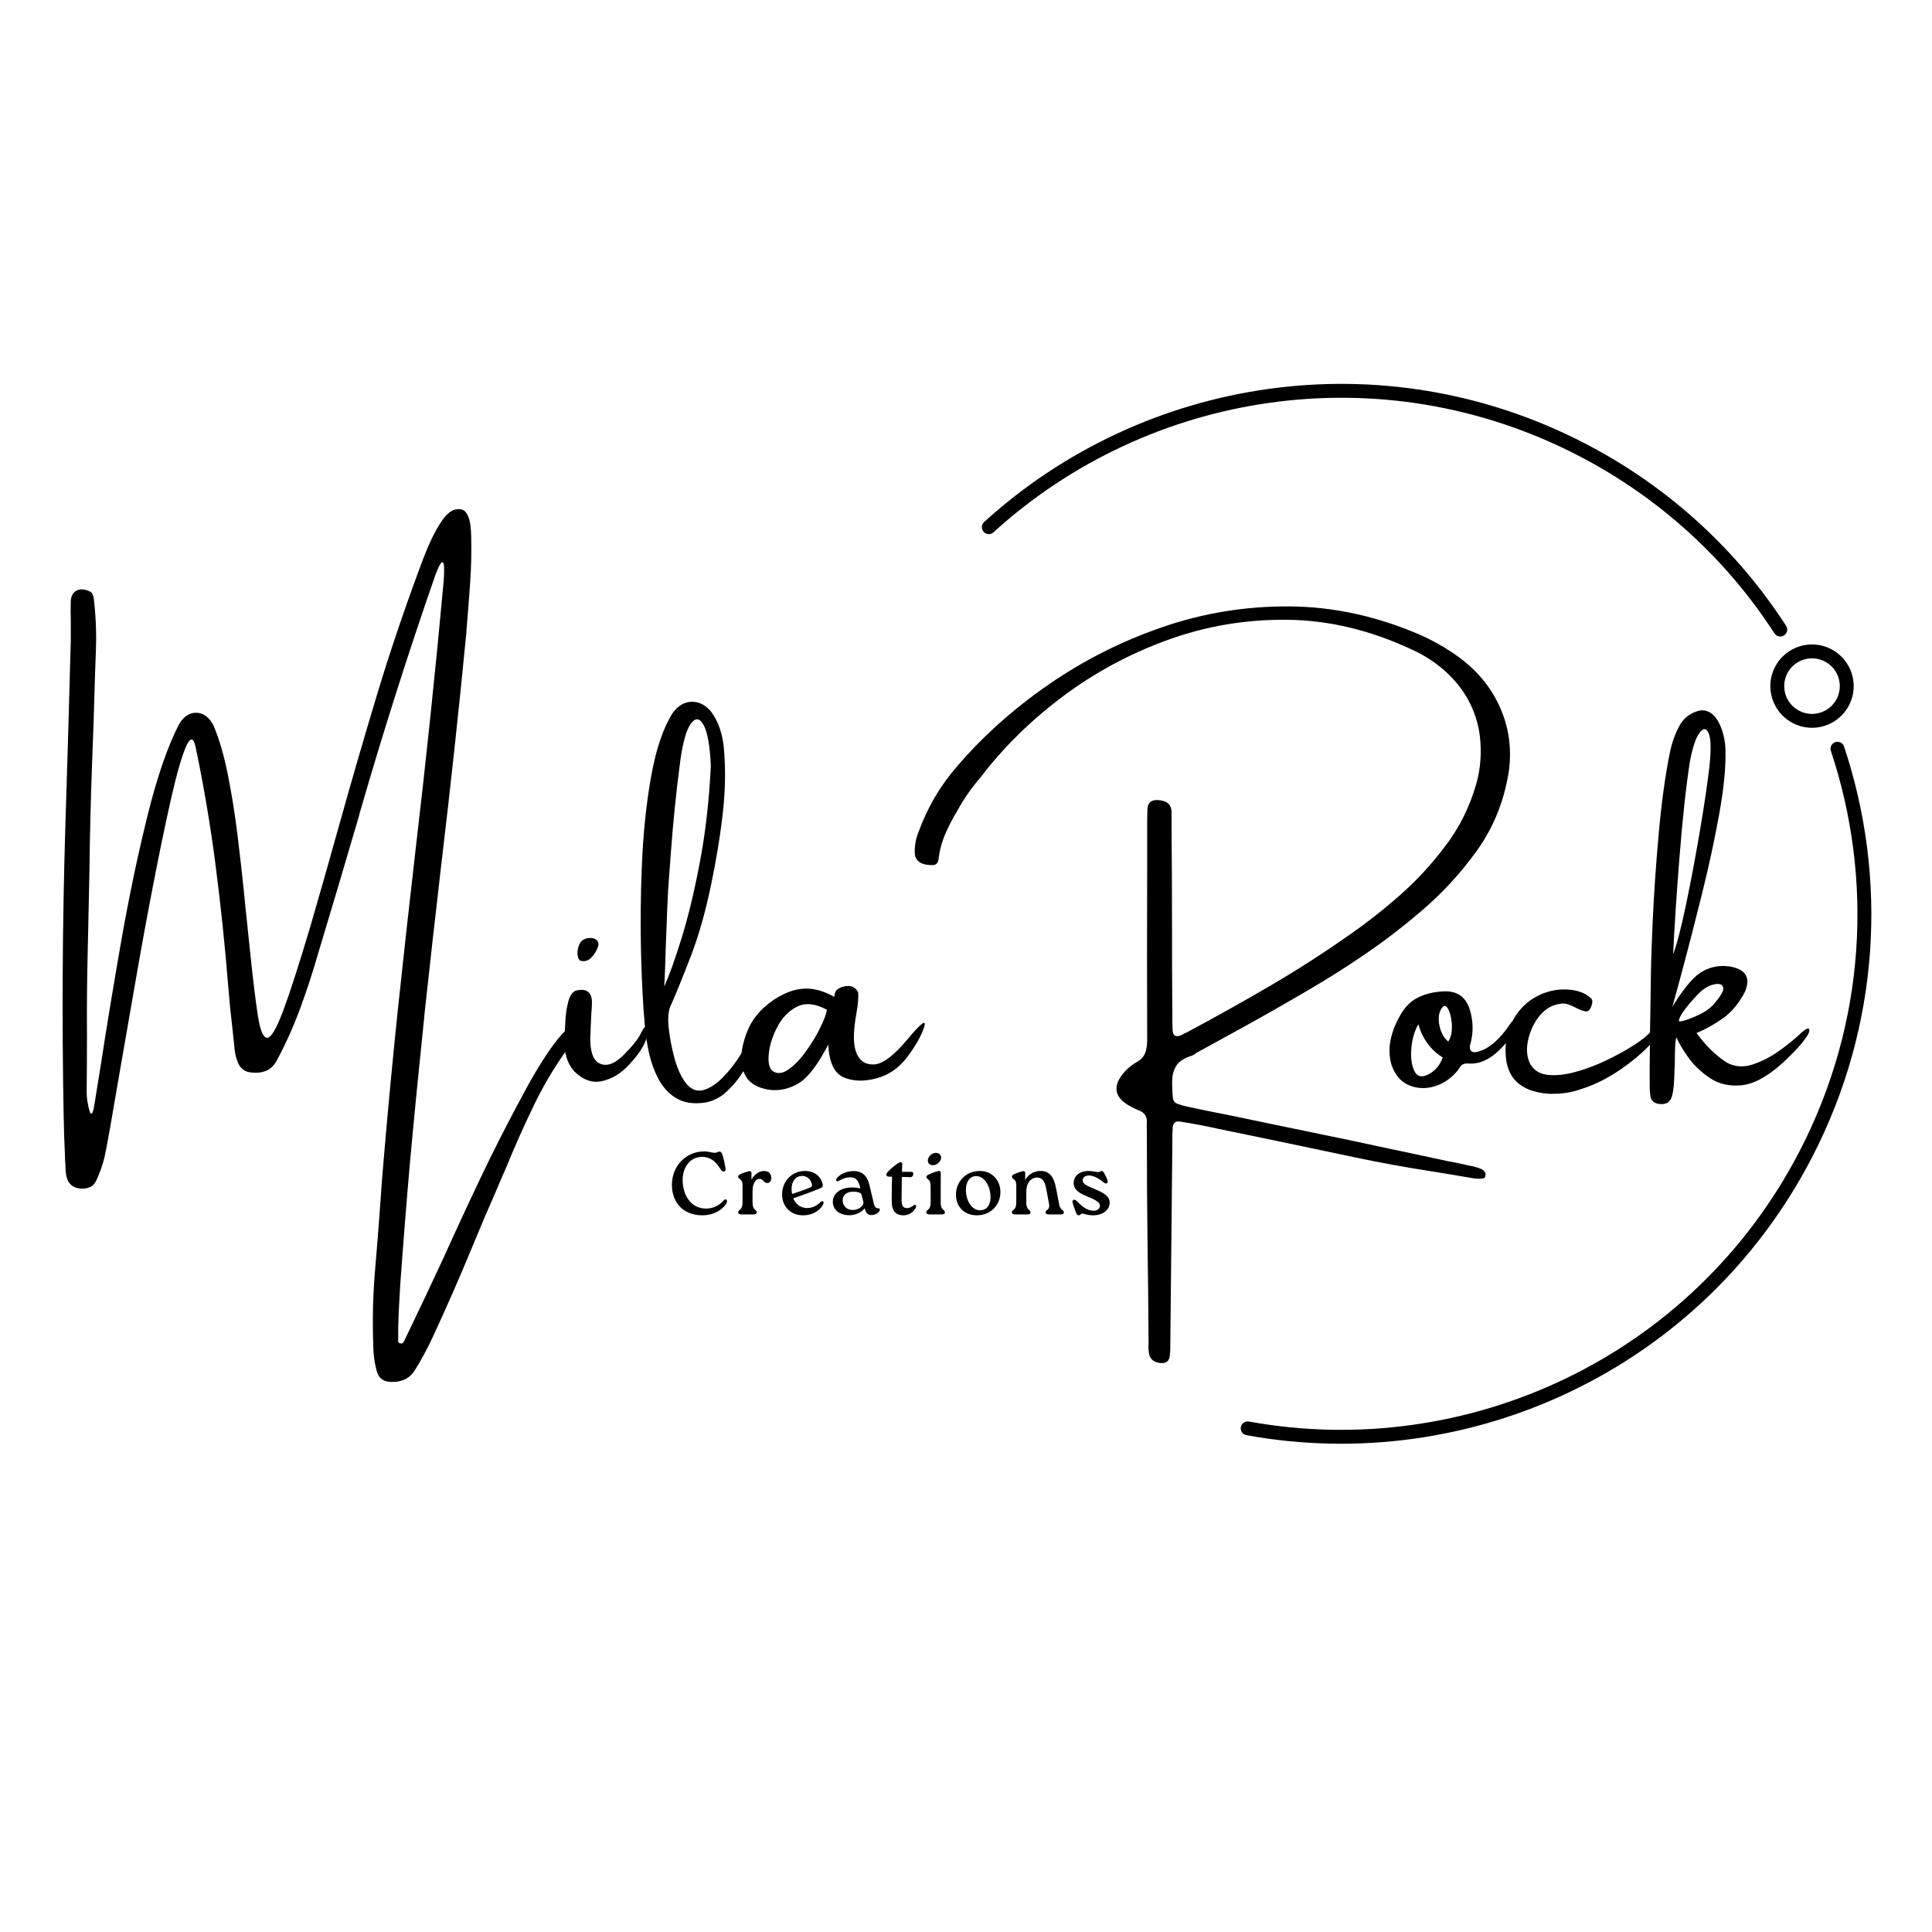 <svg xmlns="http://www.w3.org/2000/svg" xmlns:xlink="http://www.w3.org/1999/xlink" width="900" zoomAndPan="magnify" viewBox="0 0 675 675" height="900" preserveAspectRatio="xMidYMid meet" version="1.0"><defs><g/><clipPath id="e6e65d8fb4"><path d="M 343 134 L 654 134 L 654 505 L 343 505 Z M 343 134 " clip-rule="nonzero"/></clipPath><clipPath id="edac54ae6b"><path d="M 232.309 396.629 L 399.008 74.773 L 718.203 240.098 L 551.504 561.949 Z M 232.309 396.629 " clip-rule="nonzero"/></clipPath><clipPath id="ec374598d7"><path d="M 232.309 396.629 L 399.008 74.773 L 718.203 240.098 L 551.504 561.949 Z M 232.309 396.629 " clip-rule="nonzero"/></clipPath><clipPath id="ed11541bf9"><path d="M 232.309 396.629 L 399.008 74.773 L 718.203 240.098 L 551.504 561.949 Z M 232.309 396.629 " clip-rule="nonzero"/></clipPath><clipPath id="1c4d072b84"><path d="M 618 225 L 648 225 L 648 255 L 618 255 Z M 618 225 " clip-rule="nonzero"/></clipPath><clipPath id="85fe247e96"><path d="M 232.309 396.629 L 399.008 74.773 L 718.203 240.098 L 551.504 561.949 Z M 232.309 396.629 " clip-rule="nonzero"/></clipPath><clipPath id="f317a0fd1e"><path d="M 232.309 396.629 L 399.008 74.773 L 718.203 240.098 L 551.504 561.949 Z M 232.309 396.629 " clip-rule="nonzero"/></clipPath><clipPath id="28567ed483"><path d="M 232.309 396.629 L 399.008 74.773 L 718.203 240.098 L 551.504 561.949 Z M 232.309 396.629 " clip-rule="nonzero"/></clipPath></defs><g clip-path="url(#e6e65d8fb4)"><g clip-path="url(#edac54ae6b)"><g clip-path="url(#ec374598d7)"><g clip-path="url(#ed11541bf9)"><path fill="#000000" d="M 343.672 185.816 C 342.766 184.824 342.84 183.289 343.828 182.387 C 399.473 131.703 482.953 118.254 553.734 154.914 C 583.367 170.262 607.113 192.496 624.027 218.648 C 624.754 219.773 624.434 221.277 623.305 222.004 C 622.18 222.73 620.68 222.406 619.953 221.281 C 603.484 195.82 580.363 174.168 551.504 159.219 C 482.586 123.527 401.289 136.613 347.098 185.977 C 346.109 186.879 344.574 186.805 343.672 185.816 Z M 433.52 498.598 C 433.758 497.281 435.023 496.406 436.34 496.648 C 512.238 510.504 591.422 474.238 628.734 402.199 C 652.039 357.203 654.52 306.926 639.672 262.355 C 639.25 261.086 639.938 259.711 641.207 259.289 C 642.48 258.863 643.855 259.555 644.277 260.824 C 659.523 306.586 656.977 358.223 633.043 404.43 C 594.723 478.418 513.41 515.648 435.473 501.418 C 434.152 501.18 433.277 499.914 433.52 498.598 Z M 433.52 498.598 " fill-opacity="1" fill-rule="evenodd"/></g></g></g></g><g clip-path="url(#1c4d072b84)"><g clip-path="url(#85fe247e96)"><g clip-path="url(#f317a0fd1e)"><g clip-path="url(#28567ed483)"><path fill="#000000" d="M 624.457 235.254 C 621.992 240.012 623.855 245.867 628.617 248.332 C 633.375 250.801 639.234 248.941 641.699 244.184 C 644.164 239.422 642.301 233.566 637.539 231.102 C 632.781 228.637 626.922 230.492 624.457 235.254 Z M 626.383 252.641 C 619.242 248.941 616.449 240.156 620.148 233.02 C 623.844 225.883 632.629 223.094 639.773 226.793 C 646.914 230.492 649.707 239.277 646.008 246.414 C 642.312 253.551 633.527 256.34 626.383 252.641 Z M 626.383 252.641 " fill-opacity="1" fill-rule="evenodd"/></g></g></g></g><g fill="#000000" fill-opacity="1"><g transform="translate(21.279, 386.617)"><g><path d="M 180.094 -28.391 C 180.883 -28.004 181.16 -27.379 180.922 -26.516 C 180.691 -25.648 180.254 -24.738 179.609 -23.781 C 178.961 -22.832 178.367 -22.035 177.828 -21.391 C 177.578 -21.109 177.414 -20.875 177.344 -20.688 C 172.664 -14.227 168.613 -7.441 165.188 -0.328 C 161.758 6.785 158.535 14.023 155.516 21.391 C 154.254 24.234 153.035 27.07 151.859 29.906 C 149.086 36.156 146.41 42.441 143.828 48.766 C 139.367 59.578 134.66 70.316 129.703 80.984 C 127.941 84.723 125.969 88.375 123.781 91.938 C 122.02 94.844 119.32 96.258 115.688 96.188 C 112.707 96.258 110.895 94.875 110.25 92.031 C 109.602 89.594 109.242 87.098 109.172 84.547 C 108.773 74.922 109.008 65.328 109.875 55.766 C 110.445 49.117 110.969 42.508 111.438 35.938 C 111.906 28.82 112.461 21.711 113.109 14.609 C 114.504 -1.598 116.047 -17.801 117.734 -34 C 119.711 -52.57 121.766 -71.094 123.891 -89.562 C 127.586 -120.883 130.875 -152.301 133.75 -183.812 C 133.895 -185.781 133.93 -187.398 133.859 -188.672 C 133.785 -189.953 133.504 -190.43 133.016 -190.109 C 132.535 -189.785 131.789 -188.273 130.781 -185.578 C 121.438 -158.711 112.816 -131.645 104.922 -104.375 C 104.598 -103.375 104.328 -102.391 104.109 -101.422 C 99.367 -85.211 94.57 -69.062 89.719 -52.969 C 87.926 -46.719 85.844 -40.383 83.469 -33.969 C 81.094 -27.562 78.363 -21.52 75.281 -15.844 C 74.344 -14.188 73.117 -13.062 71.609 -12.469 C 70.109 -11.875 68.406 -11.688 66.5 -11.906 C 64.52 -12.082 63.062 -13.035 62.125 -14.766 C 61.344 -16.422 60.859 -18.195 60.672 -20.094 C 60.461 -22.32 60.227 -24.586 59.969 -26.891 C 59.363 -31.922 58.863 -36.93 58.469 -41.922 C 57.352 -55.898 55.891 -69.926 54.078 -84 C 52.266 -98.082 49.922 -111.988 47.047 -125.719 C 46.254 -129.195 45.094 -129.102 43.562 -125.438 C 42.039 -121.781 40.305 -115.641 38.359 -107.016 C 36.422 -98.391 34.363 -88.461 32.188 -77.234 C 30.02 -66.016 27.93 -54.594 25.922 -42.969 C 23.91 -31.352 22.062 -20.727 20.375 -11.094 C 17.852 3.844 16.16 13.359 15.297 17.453 C 14.578 20.398 13.594 23.203 12.344 25.859 C 11.77 27.047 10.969 27.836 9.938 28.234 C 8.914 28.629 7.773 28.754 6.516 28.609 C 4.004 28.285 2.461 26.832 1.891 24.25 C 1.672 22.883 1.562 21.5 1.562 20.094 C 1.457 18.977 1.406 17.867 1.406 16.766 C 1.188 12.41 1.039 8.023 0.969 3.609 C 0.32 -30.305 0.52 -64.254 1.562 -98.234 C 2.25 -119.711 2.879 -141.25 3.453 -162.844 C 3.453 -165.145 3.453 -167.477 3.453 -169.844 C 3.379 -172.039 3.379 -174.285 3.453 -176.578 C 3.523 -178.336 4.172 -179.551 5.391 -180.219 C 6.609 -180.883 8.047 -180.859 9.703 -180.141 C 10.348 -179.922 10.785 -179.566 11.016 -179.078 C 11.254 -178.598 11.41 -178.055 11.484 -177.453 C 12.203 -171.523 12.453 -165.598 12.234 -159.672 C 12.129 -156.109 12.004 -152.551 11.859 -149 C 11.609 -139.258 11.285 -129.523 10.891 -119.797 C 10.422 -107.254 10.113 -94.734 9.969 -82.234 C 9.789 -72.992 9.594 -63.742 9.375 -54.484 C 9.125 -44.672 9.035 -34.879 9.109 -25.109 C 9.109 -18.391 9.07 -11.582 9 -4.688 C 9 -4.289 9.039 -3.676 9.125 -2.844 C 9.219 -2.02 9.363 -1.148 9.562 -0.234 C 9.758 0.672 9.957 1.395 10.156 1.938 C 10.352 2.477 10.586 2.613 10.859 2.344 C 11.129 2.07 11.391 1.18 11.641 -0.328 C 12.316 -4.672 13.109 -9.57 14.016 -15.031 C 15.984 -27.895 18.32 -42.078 21.031 -57.578 C 23.75 -73.078 26.812 -87.711 30.219 -101.484 C 33.633 -115.266 37.32 -125.961 41.281 -133.578 C 42.926 -136.348 44.969 -137.688 47.406 -137.594 C 49.852 -137.508 51.832 -136.008 53.344 -133.094 C 55.32 -128.426 56.984 -122.711 58.328 -115.953 C 59.68 -109.203 60.805 -102.172 61.703 -94.859 C 62.598 -87.555 63.367 -80.707 64.016 -74.312 C 64.336 -70.82 64.66 -67.66 64.984 -64.828 C 65.453 -60.297 65.883 -56.145 66.281 -52.375 C 67.219 -43.426 68.078 -36.461 68.859 -31.484 C 69.648 -26.516 70.719 -24.031 72.062 -24.031 C 73.414 -24.031 75.258 -27.129 77.594 -33.328 C 79.926 -39.523 83.109 -49.379 87.141 -62.891 C 90.766 -75.391 94.191 -87.441 97.422 -99.047 C 101.703 -114.379 106.129 -129.617 110.703 -144.766 C 115.285 -159.91 120.664 -175.691 126.844 -192.109 C 128.676 -196.848 130.582 -200.758 132.562 -203.844 C 134.539 -206.938 136.461 -208.555 138.328 -208.703 C 139.047 -208.805 139.766 -208.711 140.484 -208.422 C 141.203 -208.141 141.836 -207.32 142.391 -205.969 C 142.953 -204.625 143.27 -202.375 143.344 -199.219 C 143.477 -193.938 143.363 -188.645 143 -183.344 C 142.645 -178.051 142.238 -172.766 141.781 -167.484 C 141.707 -166.836 141.672 -166.242 141.672 -165.703 C 139.047 -138.578 136.117 -111.508 132.891 -84.5 C 130.836 -66.852 128.859 -49.227 126.953 -31.625 C 126.953 -31.227 126.914 -30.781 126.844 -30.281 C 125.125 -13.863 123.508 2.566 122 19.016 C 120.738 33.461 119.586 47.926 118.547 62.406 C 118.473 63.656 118.398 64.961 118.328 66.328 C 118.078 70.035 117.914 73.738 117.844 77.438 C 117.844 78.801 117.844 80.113 117.844 81.375 C 117.77 81.77 117.805 82.098 117.953 82.359 C 118.098 82.629 118.422 82.766 118.922 82.766 C 119.066 82.766 119.238 82.711 119.438 82.609 C 119.633 82.504 119.77 82.32 119.844 82.062 C 124.582 72.258 129.219 62.473 133.75 52.703 C 137.988 43.285 142.344 33.891 146.812 24.516 C 151.281 15.141 156.016 5.836 161.016 -3.391 C 165.109 -11.148 168.895 -17.352 172.375 -22 C 175.863 -26.656 178.438 -28.785 180.094 -28.391 Z M 180.094 -28.391 "/></g></g></g><g fill="#000000" fill-opacity="1"><g transform="translate(197.112, 386.617)"><g><path d="M 27.969 -21.875 C 26.852 -19.57 24.957 -17.02 22.281 -14.219 C 19.602 -11.414 16.566 -9.641 13.172 -8.891 C 9.773 -8.141 6.535 -9.305 3.453 -12.391 C 2.266 -13.754 1.391 -15.328 0.828 -17.109 C 0.273 -18.891 0.07 -20.641 0.219 -22.359 C 0.219 -22.828 0.219 -23.422 0.219 -24.141 C 0.219 -25.973 0.297 -28.094 0.453 -30.5 C 0.617 -32.906 0.977 -35.078 1.531 -37.016 C 2.094 -38.961 2.969 -40.129 4.156 -40.516 C 7.562 -41.379 9.41 -40.195 9.703 -36.969 C 9.703 -35.926 9.664 -34.883 9.594 -33.844 C 9.52 -33.301 9.484 -32.797 9.484 -32.328 C 9.41 -30.816 9.336 -29.312 9.266 -27.812 C 9.266 -26.625 9.211 -25.438 9.109 -24.25 C 9.035 -19.039 10.203 -15.941 12.609 -14.953 C 15.016 -13.961 17.758 -15.008 20.844 -18.094 C 23.938 -21.188 25.957 -23.758 26.906 -25.812 C 27.863 -27.863 28.555 -28.297 28.984 -27.109 C 29.422 -25.922 29.082 -24.176 27.969 -21.875 Z M 9 -51.625 C 8.531 -51.227 7.961 -50.973 7.297 -50.859 C 6.641 -50.754 6.055 -50.812 5.547 -51.031 C 5.148 -51.352 4.898 -51.773 4.797 -52.297 C 4.691 -52.816 4.641 -53.438 4.641 -54.156 C 4.641 -54.301 4.672 -54.445 4.734 -54.594 C 4.805 -55.238 4.973 -55.883 5.234 -56.531 C 5.953 -58.25 7.441 -59.035 9.703 -58.891 C 10.492 -58.785 11.113 -58.461 11.562 -57.922 C 12.008 -57.391 12.109 -56.766 11.859 -56.047 C 11.316 -54.285 10.363 -52.812 9 -51.625 Z M 9 -51.625 "/></g></g></g><g fill="#000000" fill-opacity="1"><g transform="translate(223.571, 386.617)"><g><path d="M 38.906 -25.109 C 39.52 -26.586 40.188 -27.328 40.906 -27.328 C 41.625 -27.328 41.852 -26.586 41.594 -25.109 C 40.414 -21.441 39 -17.926 37.344 -14.562 C 35.688 -11.207 33.441 -8.203 30.609 -5.547 C 28.453 -3.391 25.883 -2.008 22.906 -1.406 C 18.844 -0.82 15.488 -1.301 12.844 -2.844 C 10.207 -4.395 8.113 -6.613 6.562 -9.5 C 5.02 -12.395 3.875 -15.555 3.125 -18.984 C 2.375 -22.422 1.891 -25.754 1.672 -28.984 C 1.098 -35.098 0.676 -43.129 0.406 -53.078 C 0.133 -63.023 0.234 -73.551 0.703 -84.656 C 1.172 -95.758 2.254 -106.051 3.953 -115.531 C 5.66 -125.02 8.172 -132.367 11.484 -137.578 C 13.379 -140.117 15.594 -141.406 18.125 -141.438 C 20.664 -141.477 22.922 -140.316 24.891 -137.953 C 26.223 -136.117 27.227 -134.176 27.906 -132.125 C 28.594 -130.082 29.047 -128 29.266 -125.875 C 29.984 -118.582 29.891 -110.883 28.984 -102.781 C 28.086 -94.688 26.672 -86.039 24.734 -76.844 C 22.797 -67.645 20.477 -59.539 17.781 -52.531 C 15.082 -45.531 12.836 -39.984 11.047 -35.891 C 10.078 -34.234 9.719 -31.734 9.969 -28.391 C 10.289 -24.766 10.984 -20.973 12.047 -17.016 C 13.109 -13.066 14.586 -9.945 16.484 -7.656 C 18.285 -5.75 20.297 -5.156 22.516 -5.875 C 24.742 -6.594 26.961 -8.098 29.172 -10.391 C 31.391 -12.691 33.344 -15.195 35.031 -17.906 C 36.719 -20.625 38.008 -23.023 38.906 -25.109 Z M 10.188 -80.234 C 9.969 -77.867 9.758 -74.285 9.562 -69.484 C 9.363 -64.691 9.176 -59.816 9 -54.859 C 8.852 -49.328 8.691 -45.016 8.516 -41.922 C 10.273 -45.867 12.32 -51.613 14.656 -59.156 C 16.988 -66.707 19.113 -75.602 21.031 -85.844 C 22.957 -96.082 24.207 -107.164 24.781 -119.094 C 24.457 -126.062 23.625 -130.785 22.281 -133.266 C 20.938 -135.742 19.473 -135.957 17.891 -133.906 C 16.305 -131.863 15.051 -127.551 14.125 -120.969 C 12.688 -110.082 11.57 -99.18 10.781 -88.266 C 10.562 -85.566 10.363 -82.891 10.188 -80.234 Z M 10.188 -80.234 "/></g></g></g><g fill="#000000" fill-opacity="1"><g transform="translate(261.884, 386.617)"><g><path d="M 60.969 -27.688 C 59.977 -24.676 58.02 -21.223 55.094 -17.328 C 52.164 -13.43 48.508 -10.926 44.125 -9.812 C 39.75 -8.695 35.961 -8.848 32.766 -10.266 C 29.566 -11.68 27.805 -15.477 27.484 -21.656 C 23.859 -14.613 20.398 -10.102 17.109 -8.125 C 13.816 -6.156 10.395 -5.406 6.844 -5.875 C 2.82 -6.52 0.102 -8.082 -1.312 -10.562 C -2.738 -13.039 -3.219 -15.906 -2.75 -19.156 C -2.281 -22.406 -1.289 -25.52 0.219 -28.5 C 1.406 -30.727 3.047 -32.797 5.141 -34.703 C 7.242 -36.609 9.445 -38.098 11.75 -39.172 C 14.582 -40.609 17.438 -41.289 20.312 -41.219 C 23.188 -41.145 26.258 -40.191 29.531 -38.359 C 29.602 -38.297 29.641 -38.367 29.641 -38.578 C 29.641 -38.898 29.719 -39.301 29.875 -39.781 C 30.039 -40.27 30.32 -40.66 30.719 -40.953 C 31.789 -41.742 33.062 -42.141 34.531 -42.141 C 36.008 -42.141 37.145 -41.406 37.938 -39.938 C 38.082 -38.031 37.883 -35.602 37.344 -32.656 C 36.156 -26.188 36.156 -21.531 37.344 -18.688 C 38.531 -15.852 40.625 -14.535 43.625 -14.734 C 46.625 -14.93 50.508 -17.895 55.281 -23.625 C 60.062 -29.352 61.957 -30.707 60.969 -27.688 Z M 7.922 -12.5 C 9.578 -11.312 11.473 -11.473 13.609 -12.984 C 15.742 -14.492 17.797 -16.629 19.766 -19.391 C 21.742 -22.16 23.406 -24.926 24.75 -27.688 C 26.102 -30.457 26.852 -32.508 27 -33.844 C 22.977 -36 19.531 -36.363 16.656 -34.938 C 13.781 -33.52 11.488 -31.203 9.781 -27.984 C 8.07 -24.773 7.055 -21.648 6.734 -18.609 C 6.41 -15.578 6.805 -13.539 7.922 -12.5 Z M 7.922 -12.5 "/></g></g></g><g fill="#000000" fill-opacity="1"><g transform="translate(319.005, 386.617)"><g><path d="M 188.125 -158.797 C 195.738 -153.836 201.273 -147.641 204.734 -140.203 C 208.203 -132.773 209.312 -124.91 208.062 -116.609 C 206.406 -106.484 202.723 -97.43 197.016 -89.453 C 191.336 -81.547 184.816 -74.469 177.453 -68.219 C 171.379 -63.008 165.062 -58.148 158.5 -53.641 C 151.945 -49.129 145.223 -44.863 138.328 -40.844 C 129.348 -35.562 120.223 -30.391 110.953 -25.328 C 106.93 -23.098 102.906 -20.891 98.875 -18.703 C 98.695 -18.516 98.5 -18.352 98.281 -18.219 C 97.707 -17.895 97.156 -17.66 96.625 -17.516 C 94.32 -16.723 92.738 -15.586 91.875 -14.109 C 91.008 -12.641 90.555 -10.941 90.516 -9.016 C 90.484 -7.098 90.578 -5.098 90.797 -3.016 C 90.867 -2.016 91.426 -1.316 92.469 -0.922 C 93.582 -0.523 94.734 -0.203 95.922 0.047 C 101.129 1.16 106.336 2.223 111.547 3.234 C 120.234 5.066 128.961 6.879 137.734 8.672 C 147.398 10.648 157.047 12.68 166.672 14.766 C 172.523 16.023 178.414 17.281 184.344 18.531 C 186 18.926 187.613 19.25 189.188 19.5 C 191.02 19.895 192.836 20.289 194.641 20.688 C 196.004 20.906 197.348 21.301 198.672 21.875 C 199.066 22.094 199.41 22.379 199.703 22.734 C 199.992 23.098 200.082 23.551 199.969 24.094 C 199.895 24.594 199.723 24.895 199.453 25 C 199.191 25.113 198.898 25.172 198.578 25.172 C 197.461 25.234 196.312 25.16 195.125 24.953 C 190.164 24.086 185.191 23.258 180.203 22.469 C 171.898 21.176 163.598 19.664 155.297 17.938 C 141.93 15.102 128.566 12.301 115.203 9.531 C 112.367 8.957 109.5 8.367 106.594 7.766 C 102.312 6.797 97.961 5.969 93.547 5.281 C 91.641 4.883 90.688 5.711 90.688 7.766 C 90.613 9.16 90.578 10.539 90.578 11.906 C 90.578 12.625 90.578 13.328 90.578 14.016 C 90.328 37.109 90.094 60.223 89.875 83.359 C 89.875 83.609 89.875 83.895 89.875 84.219 C 89.875 85.082 89.82 85.945 89.719 86.812 C 89.57 88.969 88.391 89.883 86.172 89.562 C 83.898 89.238 82.641 88.051 82.391 86 C 82.242 84.957 82.207 83.938 82.281 82.938 C 82.281 82.75 82.281 82.617 82.281 82.547 C 82.207 70.367 82.082 58.391 81.906 46.609 C 81.758 34.68 81.688 22.555 81.688 10.234 C 81.688 9.703 81.688 9.109 81.688 8.453 C 81.613 7.41 81.613 6.391 81.688 5.391 C 81.758 3.555 80.938 2.242 79.219 1.453 C 79.031 1.379 78.832 1.305 78.625 1.234 C 77.258 0.66 75.945 -0.02 74.688 -0.812 C 70.988 -3.25 70.125 -6.211 72.094 -9.703 C 73.57 -12.141 75.551 -14.062 78.031 -15.469 C 79.5 -16.258 80.492 -17.289 81.016 -18.562 C 81.535 -19.844 81.797 -21.379 81.797 -23.172 C 81.723 -43.254 81.723 -63.336 81.797 -83.422 C 81.797 -88.305 81.797 -93.207 81.797 -98.125 C 81.797 -98.344 81.797 -98.613 81.797 -98.938 C 81.797 -100.77 81.832 -102.547 81.906 -104.266 C 82.156 -106.492 83.629 -107.41 86.328 -107.016 C 88.91 -106.691 90.238 -105.348 90.312 -102.984 C 90.312 -101.547 90.312 -100.16 90.312 -98.828 C 90.312 -98.359 90.312 -97.891 90.312 -97.422 C 90.414 -86.43 90.469 -75.477 90.469 -64.562 C 90.469 -53.75 90.504 -42.914 90.578 -32.062 C 90.578 -31.988 90.578 -31.914 90.578 -31.844 C 90.578 -30.008 90.613 -28.234 90.688 -26.516 C 90.832 -24.785 91.75 -24.227 93.438 -24.844 C 93.977 -25.094 94.52 -25.379 95.062 -25.703 C 95.164 -25.703 95.219 -25.703 95.219 -25.703 C 104.988 -30.91 114.676 -36.316 124.281 -41.922 C 133.895 -47.523 143.25 -53.523 152.344 -59.922 C 158.594 -64.266 164.562 -68.953 170.25 -73.984 C 175.945 -79.016 181.113 -84.602 185.75 -90.75 C 190.812 -97.32 194.492 -104.688 196.797 -112.844 C 198.305 -118.195 198.703 -123.836 197.984 -129.766 C 196.723 -138.773 192.5 -146.406 185.312 -152.656 C 181.906 -155.57 178.223 -157.91 174.266 -159.672 C 159.785 -166.453 145.297 -169.922 130.797 -170.078 C 116.305 -170.242 102.359 -167.895 88.953 -163.031 C 75.555 -158.164 63.289 -151.547 52.156 -143.172 C 41.02 -134.805 31.504 -125.43 23.609 -115.047 C 20.516 -111.492 17.816 -107.633 15.516 -103.469 C 13.93 -100.844 12.531 -98.145 11.312 -95.375 C 10.094 -92.613 9.285 -89.613 8.891 -86.375 C 8.816 -85.582 8.52 -85.023 8 -84.703 C 7.477 -84.379 6.859 -84.273 6.141 -84.391 C 5.203 -84.391 4.305 -84.531 3.453 -84.812 C 1.617 -85.457 0.664 -86.734 0.594 -88.641 C 0.52 -91.16 0.953 -93.566 1.891 -95.859 C 4.973 -104.41 9.441 -112.047 15.297 -118.766 C 24.316 -129.328 34.953 -138.852 47.203 -147.344 C 59.453 -155.844 72.742 -162.562 87.078 -167.5 C 101.41 -172.445 116.242 -174.863 131.578 -174.75 C 146.922 -174.645 162.176 -171.305 177.344 -164.734 C 181.07 -163.078 184.664 -161.098 188.125 -158.797 Z M 188.125 -158.797 "/></g></g></g><g fill="#000000" fill-opacity="1"><g transform="translate(486.647, 386.617)"><g><path d="M 41.391 -29.469 C 41.922 -30.008 42.203 -29.352 42.234 -27.5 C 42.273 -25.656 40.598 -23.07 37.203 -19.75 C 33.805 -16.426 30.297 -14.852 26.672 -15.031 C 25.879 -15.102 25.203 -15.039 24.641 -14.844 C 24.086 -14.645 23.613 -14.188 23.219 -13.469 C 22.82 -12.82 22.359 -12.227 21.828 -11.688 C 21.828 -11.688 21.789 -11.648 21.719 -11.578 C 19.488 -9.211 16.875 -7.648 13.875 -6.891 C 10.875 -6.141 8.023 -6.375 5.328 -7.594 C 2.641 -8.82 0.703 -11.141 -0.484 -14.547 C -1.348 -17.641 -1.422 -20.711 -0.703 -23.766 C -0.086 -26.461 0.898 -28.992 2.266 -31.359 C 3.91 -34.523 6.051 -36.758 8.688 -38.062 C 11.332 -39.375 14.328 -40.102 17.672 -40.25 C 22.629 -40.5 25.754 -38.164 27.047 -33.25 C 27.836 -30.406 28.035 -27.531 27.641 -24.625 C 27.535 -23.977 27.41 -23.297 27.266 -22.578 C 27.117 -22.109 26.992 -21.641 26.891 -21.172 C 26.742 -19.598 27.426 -18.879 28.938 -19.016 C 33.102 -19.734 37.254 -23.219 41.391 -29.469 Z M 12.078 -11.094 C 14.617 -12.281 16.395 -14.297 17.406 -17.141 C 13.164 -19.828 10.328 -23.707 8.891 -28.781 C 7.555 -26.406 6.742 -23.633 6.453 -20.469 C 6.172 -17.312 6.488 -14.695 7.406 -12.625 C 8.32 -10.562 9.879 -10.051 12.078 -11.094 Z M 19.344 -22.734 C 20.031 -23.742 20.438 -24.984 20.562 -26.453 C 20.688 -27.93 20.613 -29.395 20.344 -30.844 C 20.07 -32.301 19.691 -33.441 19.203 -34.266 C 18.723 -35.098 18.211 -35.352 17.672 -35.031 C 16.703 -34.164 16.16 -32.926 16.047 -31.312 C 15.941 -29.695 16.188 -28.078 16.781 -26.453 C 17.375 -24.836 18.227 -23.598 19.344 -22.734 Z M 19.344 -22.734 "/></g></g></g><g fill="#000000" fill-opacity="1"><g transform="translate(526.793, 386.617)"><g><path d="M 50 -26.297 C 51.508 -27.234 52.504 -27.504 52.984 -27.109 C 53.473 -26.711 53.16 -25.758 52.047 -24.25 C 48.816 -20.363 44.801 -16.742 40 -13.391 C 35.207 -10.035 30.441 -7.617 25.703 -6.141 C 22.648 -5.023 19.379 -4.469 15.891 -4.469 C 13.453 -4.395 10.992 -4.754 8.516 -5.547 C 3.16 -7.273 0.125 -10.941 -0.594 -16.547 C -0.988 -19.629 -0.789 -22.719 0 -25.812 C 0.938 -28.969 2.453 -31.734 4.547 -34.109 C 6.648 -36.484 9.25 -38.297 12.344 -39.547 C 15.25 -40.66 18.266 -41.098 21.391 -40.859 C 24.516 -40.629 27.066 -39.633 29.047 -37.875 C 29.367 -37.551 29.531 -37.156 29.531 -36.688 C 29.531 -36.227 29.441 -35.766 29.266 -35.297 C 28.797 -33.859 28.129 -33.18 27.266 -33.266 C 26.398 -33.359 25.375 -33.711 24.188 -34.328 C 23.332 -34.797 22.383 -35.227 21.344 -35.625 C 20.301 -36.02 19.238 -36.109 18.156 -35.891 C 15.07 -35.422 12.504 -33.75 10.453 -30.875 C 8.766 -28.508 7.625 -25.867 7.031 -22.953 C 6.438 -20.047 6.66 -17.441 7.703 -15.141 C 8.961 -12.766 11.02 -11.414 13.875 -11.094 C 16.727 -10.77 19.969 -11.102 23.594 -12.094 C 27.227 -13.082 30.859 -14.445 34.484 -16.188 C 38.117 -17.938 41.344 -19.719 44.156 -21.531 C 46.977 -23.344 48.926 -24.93 50 -26.297 Z M 50 -26.297 "/></g></g></g><g fill="#000000" fill-opacity="1"><g transform="translate(576.369, 386.617)"><g><path d="M 53.125 -25.922 C 54.207 -26.859 54.945 -27.305 55.344 -27.266 C 55.738 -27.234 55.879 -26.938 55.766 -26.375 C 55.66 -25.82 55.375 -25.203 54.906 -24.516 C 53.719 -22.754 52.207 -20.945 50.375 -19.094 C 48.551 -17.25 47.242 -15.969 46.453 -15.25 C 41.098 -10.438 36.281 -7.832 32 -7.438 C 27.727 -7.039 24.008 -7.926 20.844 -10.094 C 17.688 -12.27 15.141 -14.758 13.203 -17.562 C 11.266 -20.363 9.988 -22.555 9.375 -24.141 C 9.125 -23.672 8.961 -22.645 8.891 -21.062 C 8.816 -19.488 8.781 -17.625 8.781 -15.469 C 8.707 -13.344 8.625 -11.254 8.531 -9.203 C 8.445 -7.16 8.242 -5.492 7.922 -4.203 C 7.453 -1.691 5.926 -0.598 3.344 -0.922 C 1.508 -1.129 0.469 -2.078 0.219 -3.766 C 0.07 -4.848 0 -5.945 0 -7.062 C 0 -9.426 0 -11.758 0 -14.062 C 0.07 -23.551 0.195 -33 0.375 -42.406 C 0.375 -46.969 0.586 -54.188 1.016 -64.062 C 1.453 -73.945 2.164 -84.398 3.156 -95.422 C 4.145 -106.453 5.461 -115.957 7.109 -123.938 C 7.754 -127.102 8.82 -130.094 10.312 -132.906 C 11.812 -135.727 14.141 -137.535 17.297 -138.328 C 18.66 -138.609 19.988 -138.352 21.281 -137.562 C 22.57 -136.781 23.738 -135.203 24.781 -132.828 C 25.789 -130.316 26.348 -127.711 26.453 -125.016 C 26.672 -119.016 25.953 -111.43 24.297 -102.266 C 22.648 -93.109 20.594 -83.586 18.125 -73.703 C 15.664 -63.828 13.344 -54.816 11.156 -46.672 C 9.895 -42.066 8.816 -38.113 7.922 -34.812 C 8.891 -36.531 10.18 -38.477 11.797 -40.656 C 13.41 -42.832 14.973 -44.566 16.484 -45.859 C 20.047 -48.691 24.109 -49.68 28.672 -48.828 C 33.734 -47.711 35.273 -44.816 33.297 -40.141 C 31.18 -36.047 28.562 -32.91 25.438 -30.734 C 22.312 -28.566 19.289 -26.891 16.375 -25.703 C 19.438 -21.43 22.906 -18.02 26.781 -15.469 C 29.551 -13.883 32.598 -13.629 35.922 -14.703 C 39.242 -15.785 42.445 -17.445 45.531 -19.688 C 48.625 -21.938 51.156 -24.016 53.125 -25.922 Z M 14.016 -120.375 C 12.648 -111.469 11.438 -100.234 10.375 -86.672 C 9.312 -73.109 8.582 -61.945 8.188 -53.188 C 9.52 -56.738 11.055 -62.695 12.797 -71.062 C 14.535 -79.438 16.16 -88.113 17.672 -97.094 C 19.18 -106.082 20.242 -113.305 20.859 -118.766 C 21.504 -124.766 21.41 -128.672 20.578 -130.484 C 19.754 -132.297 18.688 -132.312 17.375 -130.531 C 16.062 -128.758 14.941 -125.375 14.016 -120.375 Z M 10.188 -29.859 C 10.508 -29.672 11.395 -29.816 12.844 -30.297 C 14.301 -30.785 15.922 -31.461 17.703 -32.328 C 19.484 -33.191 20.93 -34.219 22.047 -35.406 C 24.734 -38.426 25.941 -40.484 25.672 -41.578 C 25.398 -42.672 24.43 -43.062 22.766 -42.75 C 21.098 -42.445 19.473 -41.613 17.891 -40.25 C 16.098 -38.531 14.383 -36.633 12.75 -34.562 C 11.113 -32.5 10.258 -30.93 10.188 -29.859 Z M 10.188 -29.859 "/></g></g></g><g fill="#000000" fill-opacity="1"><g transform="translate(233.543, 424.297)"><g><path d="M 11.809 0.309 C 16.273 0.309 19.281 -2.078 20.273 -3.938 C 20.828 -4.898 20.055 -5.703 19.371 -4.961 C 17.793 -3.254 15.934 -2.047 13.051 -2.047 C 8.09 -2.047 4.961 -6.477 4.961 -12.027 C 4.961 -16.398 7.5 -20.117 11.777 -20.117 C 14.754 -20.117 16.551 -18.352 17.914 -16.242 C 18.473 -15.438 18.754 -14.941 19.34 -15.004 C 19.93 -15.062 20.055 -15.527 19.93 -16.242 C 19.621 -18.102 19.312 -19.312 19.031 -20.332 C 18.629 -21.637 18.379 -21.945 17.793 -21.945 C 17.172 -21.945 16.895 -21.512 16.18 -21.512 C 15.344 -21.512 14.258 -22.008 12.398 -22.008 C 6.074 -22.008 1.207 -16.863 1.207 -10.352 C 1.207 -3.906 5.426 0.309 11.809 0.309 Z M 11.809 0.309 "/></g></g></g><g fill="#000000" fill-opacity="1"><g transform="translate(256.571, 424.297)"><g><path d="M 10.352 -15.188 C 8.711 -15.188 7.035 -14.043 5.953 -12.18 L 5.98 -14.32 C 5.98 -14.91 5.766 -15.125 5.332 -15.125 C 4.867 -15.094 3.379 -14.629 2.262 -14.133 C 1.52 -13.793 1.332 -13.578 1.332 -13.172 C 1.332 -12.801 1.582 -12.586 1.891 -12.367 C 2.605 -11.902 2.852 -11.219 2.852 -10.262 L 2.852 -4.184 C 2.852 -1.27 1.332 -1.891 1.332 -0.715 C 1.332 -0.156 1.859 0 2.633 0 L 6.539 0 C 7.348 0 7.812 -0.125 7.812 -0.684 C 7.812 -1.891 6.355 -1.27 6.355 -4.184 L 6.355 -8.34 C 6.355 -10.816 7.5 -12.43 8.742 -12.43 C 10.23 -12.43 10.137 -10.941 11.562 -10.973 C 12.336 -10.973 12.926 -11.777 12.926 -12.77 C 12.926 -14.074 12.09 -15.188 10.352 -15.188 Z M 10.352 -15.188 "/></g></g></g><g fill="#000000" fill-opacity="1"><g transform="translate(272.191, 424.297)"><g><path d="M 14.539 -4.371 C 13.422 -3.223 11.809 -2.23 9.824 -2.23 C 7.16 -2.23 5.578 -4 4.961 -5.609 C 8.398 -6.82 11.281 -7.844 14.539 -9.207 C 15.188 -9.453 15.344 -9.918 15.25 -10.445 C 14.754 -13.082 12.555 -15.188 8.988 -15.188 C 4.555 -15.188 1.055 -11.656 1.055 -6.941 C 1.055 -2.789 4 0.309 8.367 0.309 C 12.398 0.309 14.848 -2.078 15.469 -3.688 C 15.777 -4.527 15.125 -4.961 14.539 -4.371 Z M 7.844 -13.453 C 9.453 -13.605 11.098 -12.398 11.469 -10.539 C 11.625 -9.855 11.312 -9.578 10.816 -9.391 C 8.863 -8.586 6.758 -7.875 4.586 -7.16 C 4.434 -7.656 4.371 -8.34 4.371 -9.082 C 4.371 -11.191 5.547 -13.328 7.844 -13.453 Z M 7.844 -13.453 "/></g></g></g><g fill="#000000" fill-opacity="1"><g transform="translate(290.198, 424.297)"><g><path d="M 16.613 -2.141 C 15.965 -2.141 15.406 -2.418 15.094 -3.812 L 13.605 -10.105 C 12.957 -12.738 11.715 -15.156 8.027 -15.156 C 5.145 -15.156 2.852 -13.699 2.078 -12.523 C 1.645 -11.809 2.23 -11.344 2.82 -11.715 C 4.031 -12.398 5.238 -12.957 6.82 -12.957 C 9.301 -12.957 9.824 -11.312 10.414 -9.113 C 9.301 -9.328 8.555 -9.422 7.5 -9.422 C 3.41 -9.422 0.773 -7.316 0.773 -4.371 C 0.773 -1.734 2.977 0.277 6.602 0.277 C 8.398 0.277 10.539 -0.496 11.934 -2.141 C 12.273 -0.59 12.863 0.219 14.32 0.219 C 15.746 0.219 17.203 -0.805 17.203 -1.703 C 17.203 -2.047 16.953 -2.168 16.613 -2.141 Z M 7.781 -1.551 C 5.609 -1.551 4.277 -2.977 4.215 -4.867 C 4.184 -6.758 5.547 -7.965 8.027 -7.965 C 9.02 -7.965 10.633 -7.688 10.785 -6.941 C 11.098 -5.734 11.344 -4.93 11.438 -4.309 C 11.688 -3.008 9.734 -1.551 7.781 -1.551 Z M 7.781 -1.551 "/></g></g></g><g fill="#000000" fill-opacity="1"><g transform="translate(309.197, 424.297)"><g><path d="M 10.012 -3.16 C 9.422 -2.664 8.523 -2.199 7.719 -2.199 C 6.168 -2.199 5.766 -3.191 5.797 -5.609 C 5.859 -9.082 5.859 -11.406 5.891 -13.113 L 8.586 -13.02 C 9.176 -12.988 9.703 -13.082 9.855 -13.949 C 10.012 -14.785 9.547 -14.879 9.02 -14.879 L 5.922 -14.879 C 5.953 -15.902 5.98 -16.676 6.043 -17.422 C 6.074 -17.887 5.891 -18.227 5.488 -18.227 C 5.27 -18.227 5.051 -18.227 4.496 -17.855 C 3.348 -17.078 2.016 -15.992 0.867 -14.754 C 0.59 -14.445 0.496 -14.195 0.496 -13.887 C 0.496 -13.422 0.742 -13.203 1.457 -13.203 L 2.48 -13.203 C 2.387 -11.438 2.355 -8.805 2.355 -5.609 L 2.355 -4.34 C 2.355 -1.332 3.75 0.309 6.418 0.309 C 8.895 0.309 10.383 -1.363 10.848 -2.574 C 11.066 -3.16 10.539 -3.594 10.012 -3.16 Z M 10.012 -3.16 "/></g></g></g><g fill="#000000" fill-opacity="1"><g transform="translate(322.276, 424.297)"><g><path d="M 3.535 -17.203 C 4.93 -17.141 6.477 -18.441 6.539 -19.746 C 6.57 -20.676 5.828 -21.48 4.867 -21.512 C 3.441 -21.637 1.922 -20.211 1.891 -18.906 C 1.828 -17.977 2.512 -17.234 3.535 -17.203 Z M 2.883 -4.184 C 2.883 -1.27 1.363 -1.891 1.363 -0.715 C 1.363 -0.156 1.891 0 2.695 0 L 6.57 0 C 7.379 0 7.844 -0.125 7.844 -0.684 C 7.844 -1.891 6.387 -1.27 6.387 -4.184 L 6.387 -10.105 L 6.418 -14.383 C 6.418 -14.973 6.199 -15.188 5.734 -15.188 C 5.27 -15.156 3.625 -14.629 2.293 -13.98 C 1.551 -13.637 1.363 -13.453 1.363 -13.113 C 1.363 -12.152 2.852 -12.523 2.852 -10.105 Z M 2.883 -4.184 "/></g></g></g><g fill="#000000" fill-opacity="1"><g transform="translate(332.938, 424.297)"><g><path d="M 8.34 0.309 C 13.172 0.309 16.582 -3.223 16.582 -7.844 C 16.582 -11.996 13.605 -15.188 9.422 -15.188 C 4.555 -15.188 1.055 -11.531 1.055 -6.883 C 1.055 -2.48 4.184 0.309 8.34 0.309 Z M 9.484 -1.457 C 6.57 -1.457 4.527 -4.773 4.527 -8.617 C 4.527 -11.191 5.703 -13.391 8.184 -13.391 C 11.066 -13.391 13.141 -9.734 13.141 -6.012 C 13.141 -3.441 11.871 -1.457 9.484 -1.457 Z M 9.484 -1.457 "/></g></g></g><g fill="#000000" fill-opacity="1"><g transform="translate(352.216, 424.297)"><g><path d="M 16.832 -8.742 C 16.023 -13.172 14.566 -15.188 11.25 -15.188 C 9.207 -15.188 7.16 -14.133 5.953 -12.027 L 5.98 -14.32 C 5.98 -14.91 5.766 -15.125 5.332 -15.125 C 4.867 -15.094 3.379 -14.629 2.262 -14.133 C 1.52 -13.793 1.332 -13.578 1.332 -13.172 C 1.332 -12.801 1.582 -12.586 1.891 -12.367 C 2.605 -11.902 2.852 -11.219 2.852 -10.262 L 2.852 -4.184 C 2.852 -1.27 1.332 -1.891 1.332 -0.715 C 1.332 -0.156 1.859 0 2.633 0 L 6.539 0 C 7.348 0 7.812 -0.125 7.812 -0.684 C 7.812 -1.891 6.355 -1.27 6.355 -4.184 L 6.355 -7.996 C 6.355 -11.219 8.152 -12.863 9.98 -12.895 C 12.43 -12.926 12.988 -10.754 13.391 -8.555 L 14.32 -3.535 C 14.691 -1.52 13.051 -1.672 13.051 -0.715 C 13.051 -0.156 13.578 0 14.383 0 L 18.195 0 C 19 0 19.465 -0.125 19.465 -0.684 C 19.465 -1.703 18.227 -1.457 17.855 -3.379 Z M 16.832 -8.742 "/></g></g></g><g fill="#000000" fill-opacity="1"><g transform="translate(373.508, 424.297)"><g><path d="M 3.379 0.309 C 3.969 0.309 4.121 -0.309 4.586 -0.309 C 5.238 -0.309 6.23 0.309 8.461 0.309 C 11.809 0.309 14.195 -1.645 14.195 -4.121 C 14.195 -6.418 11.965 -7.625 8.805 -8.926 C 6.105 -10.043 4.742 -10.727 4.742 -11.934 C 4.742 -12.832 5.516 -13.605 7.004 -13.605 C 8.398 -13.605 9.949 -12.77 11.16 -11.902 C 12.18 -11.129 12.676 -10.602 13.203 -10.879 C 13.547 -11.066 13.605 -11.5 13.359 -12.152 C 13.113 -12.77 12.895 -13.266 12.461 -14.074 C 12.027 -14.816 11.809 -15.188 11.375 -15.188 C 10.91 -15.188 10.785 -14.754 10.23 -14.785 C 9.359 -14.816 8.34 -15.188 6.633 -15.188 C 4.277 -15.188 1.613 -13.855 1.613 -10.941 C 1.613 -8.367 4 -7.254 6.539 -6.199 C 9.145 -5.113 10.785 -4.277 10.785 -3.07 C 10.785 -1.922 9.824 -1.301 8.586 -1.301 C 6.852 -1.301 5.145 -2.141 2.945 -4.434 C 2.387 -4.961 1.984 -5.27 1.582 -5.082 C 1.238 -4.961 1.117 -4.648 1.238 -4.09 C 1.551 -2.945 1.891 -2.078 2.355 -0.836 C 2.758 0.094 2.914 0.309 3.379 0.309 Z M 3.379 0.309 "/></g></g></g></svg>